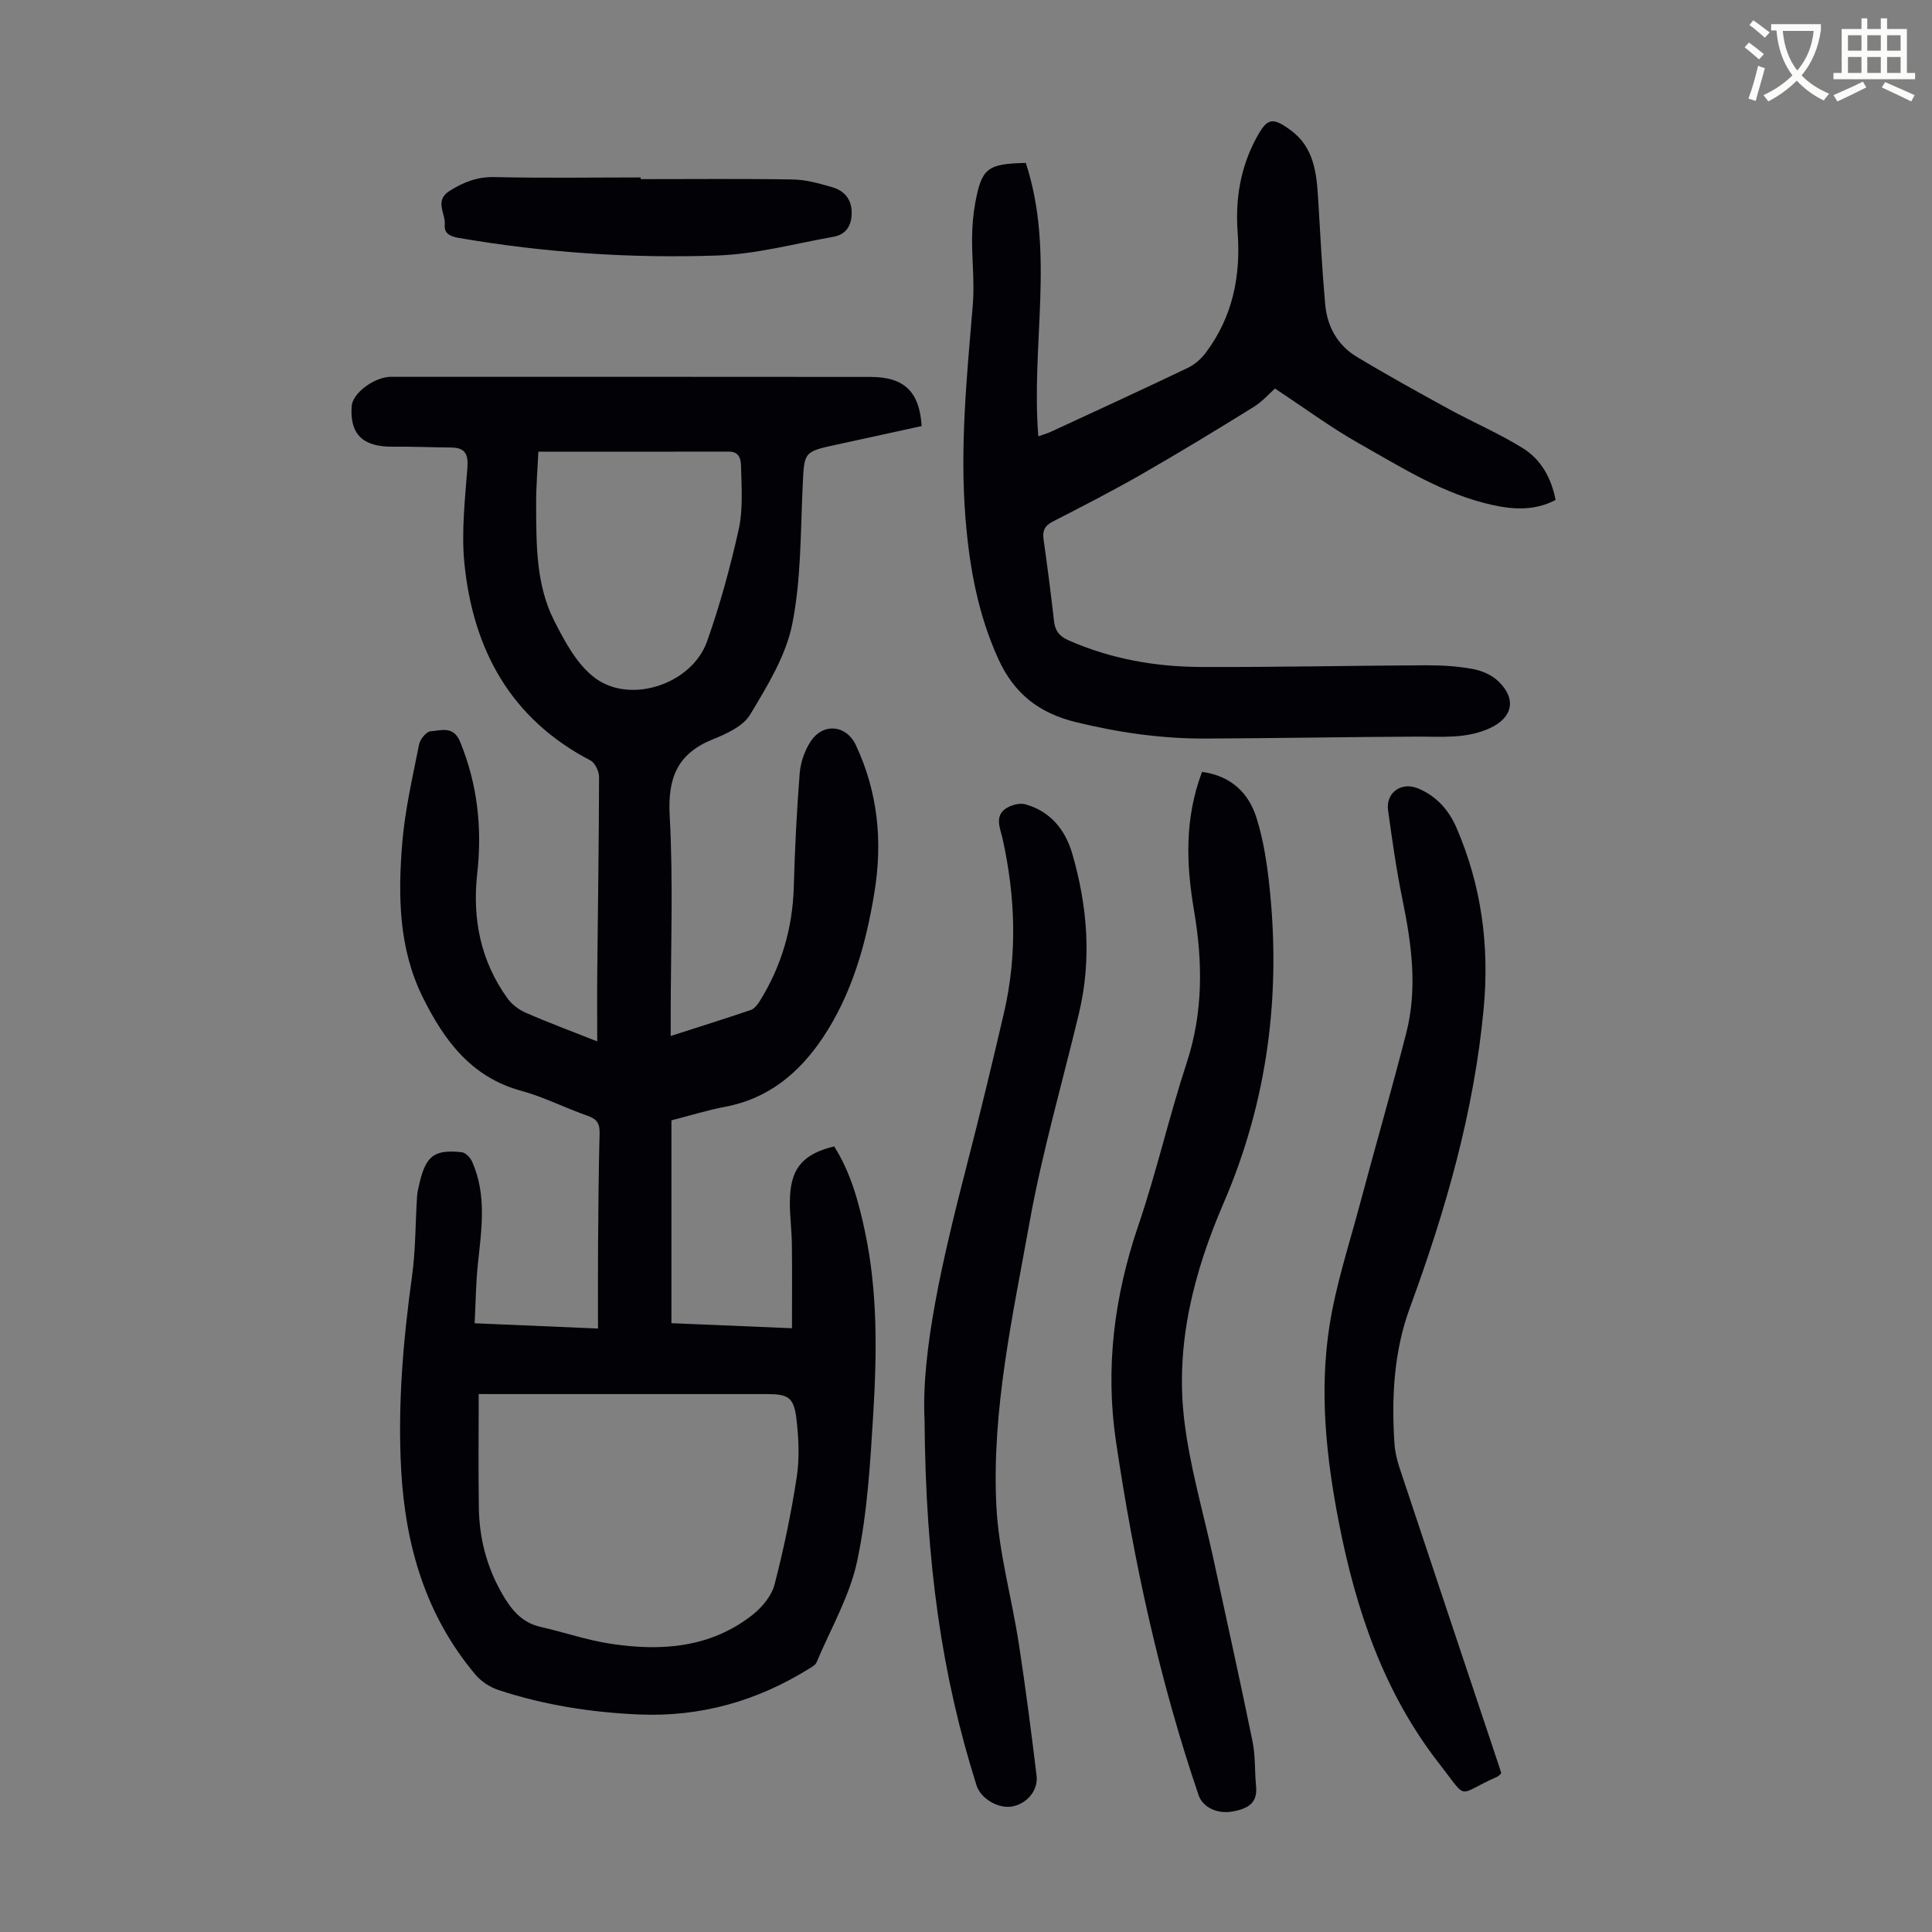 <svg enable-background="new 0 0 400 400" viewBox="0 0 400 400" xmlns="http://www.w3.org/2000/svg"><rect x="0" y="0" width="400" height="400" fill="#808080" stroke="none"/><path d="m362.1 8.8c1.1.8 2.1 1.6 3.1 2.4l-1 1.1c-1.3-1.1-2.3-2-3-2.5zm1.9 4.8c.5.2.9.4 1.4.5-.6 2.3-1.3 4.5-1.9 6.8l-1.5-.5c.8-2.1 1.4-4.3 2-6.8zm-1-9.4c1.3.9 2.4 1.8 3.4 2.5l-1 1.1c-1.4-1.2-2.4-2.1-3.2-2.6zm3.7 2.2v-1.4h10.3v1.2c-.5 3.6-1.8 6.8-4 9.4 1.5 1.6 3.4 2.8 5.7 3.8-.3.4-.7.8-1.1 1.4-2.3-1.1-4.1-2.5-5.6-4.1-1.6 1.6-3.6 3.1-5.9 4.3-.3-.5-.7-.9-1-1.3 2.4-1.1 4.4-2.5 6-4.1-1.9-2.5-3-5.6-3.3-9.3h-1.1zm8.8 0h-6.4c.3 3.3 1.3 6 3 8.2 2-2.3 3.1-5.1 3.4-8.2z" fill="#fbfcfa"/><path d="m385.3 3.8h1.3v2.2h2.8v-2.2h1.3v2.2h4.1v9.1h1.7v1.3h-16.9v-1.3h1.7v-9.1h4.1v-2.2zm.4 13.1.7 1.2c-1.8.9-3.8 1.9-6 2.9-.2-.4-.5-.8-.8-1.3 2.3-1 4.3-1.9 6.1-2.8zm-3.1-6.4h2.8v-3.2h-2.8zm0 4.6h2.8v-3.3h-2.8zm4-4.6h2.8v-3.2h-2.8zm0 4.6h2.8v-3.3h-2.8zm3.7 1.9c2.1.9 4.1 1.8 6.1 2.7l-.7 1.3c-2.2-1.1-4.2-2-6.1-2.9zm3.2-9.7h-2.8v3.2h2.8zm-2.8 7.8h2.8v-3.3h-2.8z" fill="#fbfcfa"/><g fill="#010106"><path d="m98.27 273.97c8.62.37 16.62.71 25.54 1.09 0-5.8-.03-11.34.01-16.88.06-7.83.11-15.67.32-23.5.05-1.98-.48-2.97-2.43-3.65-4.64-1.61-9.07-3.9-13.79-5.19-10.4-2.83-15.99-10.48-20.41-19.41-5-10.12-5.11-21.02-4.23-31.87.56-6.87 2.15-13.66 3.49-20.45.21-1.07 1.52-2.66 2.39-2.71 2.17-.13 4.71-1.22 6.11 2.2 3.62 8.84 4.58 17.92 3.53 27.3-1.04 9.36.71 18.06 6.25 25.78.91 1.27 2.36 2.37 3.8 3 4.58 2 9.28 3.75 14.8 5.93 0-5.23-.04-9.85.01-14.47.13-13.43.34-26.85.37-40.28 0-1.17-.84-2.93-1.8-3.43-16.54-8.62-24.29-22.96-26.08-40.8-.65-6.5.12-13.18.62-19.75.22-2.91-.5-4.21-3.42-4.23-4.01-.03-8.03-.21-12.04-.17-6.2.06-8.92-2.58-8.5-8.4.18-2.55 4.26-5.75 7.71-6.05.33-.03.67-.01 1.01-.01 32.9 0 65.8-.02 98.71.02 6.97.01 10.12 3.04 10.58 10.17-5.79 1.26-11.64 2.56-17.49 3.82-6.98 1.5-6.81 1.49-7.14 8.5-.46 9.59-.3 19.36-2.17 28.7-1.32 6.58-5.17 12.81-8.7 18.7-1.44 2.41-4.86 3.98-7.7 5.12-7.37 2.97-9.4 7.99-8.97 15.83.76 13.84.21 27.74.21 41.62v3.99c5.79-1.86 11.2-3.55 16.57-5.38.73-.25 1.39-1.07 1.83-1.78 4.54-7.27 6.85-15.19 7.09-23.79.22-7.83.6-15.65 1.22-23.46.18-2.24 1.02-4.65 2.24-6.53 2.57-3.97 7.41-3.49 9.39.73 4.57 9.74 5.56 19.96 3.84 30.47-1.74 10.66-4.62 21.01-10.69 30.1-4.86 7.27-11.25 12.61-20.21 14.3-3.72.7-7.36 1.84-11.13 2.81v41.99c8.24.35 16.33.69 24.96 1.05 0-6.06.05-11.72-.02-17.38-.04-3.35-.56-6.71-.38-10.04.32-5.93 2.93-8.72 9.14-10.23 3.4 5.38 5.07 11.47 6.38 17.68 2.62 12.38 2.47 24.93 1.72 37.44-.62 10.25-1.21 20.63-3.32 30.63-1.53 7.29-5.49 14.08-8.43 21.07-.23.54-.93.94-1.49 1.28-10.82 6.73-22.49 10.07-35.35 9.51-9.91-.43-19.57-1.96-28.96-5.04-1.78-.58-3.63-1.78-4.83-3.21-10.29-12.23-14.5-26.68-15.37-42.39-.74-13.48.41-26.8 2.25-40.13.75-5.41.68-10.92 1.03-16.39.06-.99.31-1.98.54-2.96 1.32-5.55 3.09-6.9 8.73-6.28.79.09 1.78 1.13 2.15 1.97 3.05 6.88 1.93 14.01 1.18 21.14-.42 4.01-.45 8-.67 12.3zm.84 14.65c0 8.24-.09 15.93.03 23.62.1 6.12 1.57 11.92 4.58 17.31 1.9 3.39 4.07 6.35 8.19 7.28 4.89 1.11 9.68 2.77 14.62 3.51 10.44 1.57 20.62.83 29.31-6.03 1.96-1.55 3.91-3.91 4.52-6.25 1.91-7.33 3.45-14.78 4.6-22.27.6-3.91.4-8.03-.06-11.98-.53-4.5-1.69-5.18-6.11-5.18-18.34 0-36.68 0-55.03 0-1.2-.01-2.4-.01-4.65-.01zm12.35-195.11c-.16 3.51-.48 7.29-.46 11.06.04 8.17-.05 16.48 3.74 23.95 2.18 4.3 4.71 9.04 8.41 11.82 7.4 5.57 20.11 1.26 23.23-7.52 2.68-7.55 4.8-15.33 6.55-23.15.9-4.06.62-8.42.51-12.63-.04-1.35.05-3.55-2.56-3.54-12.95.03-25.9.01-39.42.01z"/><path d="m212.38 33.73c6.07 18.47 1.06 37.5 2.59 56.6.92-.33 1.82-.57 2.66-.96 9.43-4.36 18.87-8.7 28.24-13.18 1.43-.68 2.79-1.85 3.74-3.12 5.59-7.42 7.31-15.89 6.63-25.02-.5-6.81.57-13.36 3.86-19.46 2.23-4.12 3.26-4.46 7.11-1.64 4.89 3.58 5.38 8.96 5.71 14.4.43 7.24.8 14.48 1.45 21.7.41 4.55 2.55 8.42 6.51 10.81 6.29 3.79 12.72 7.34 19.16 10.87 5.07 2.77 10.43 5.05 15.32 8.11 3.66 2.3 5.82 6.07 6.71 10.67-4.24 2.23-8.64 2.02-13.04 1.05-10.11-2.22-18.76-7.73-27.59-12.71-5.9-3.33-11.39-7.4-17.47-11.41-1.12.99-2.61 2.7-4.45 3.84-7.67 4.75-15.39 9.45-23.22 13.94-6 3.44-12.17 6.6-18.33 9.76-1.68.86-2.17 1.9-1.91 3.7.8 5.64 1.53 11.3 2.17 16.97.23 2.01 1.14 3.1 2.99 3.92 8.75 3.86 17.97 5.48 27.42 5.52 15.54.06 31.08-.28 46.62-.35 3.23-.01 6.51.19 9.68.77 1.87.34 3.92 1.24 5.27 2.54 3.85 3.68 2.97 7.55-1.79 9.73-4.9 2.24-10.03 1.7-15.17 1.73-14.53.07-29.06.33-43.59.4-9.09.05-17.99-1.23-26.86-3.39-7.64-1.86-12.82-5.87-16.1-13.07-4.25-9.33-6-19.1-6.81-29.19-1.19-14.8.3-29.48 1.52-44.19.37-4.54-.18-9.15-.15-13.72.02-2.44.21-4.92.65-7.32 1.34-7.23 2.51-8.12 10.47-8.3z"/><path d="m248.87 159.81c5.99.82 9.64 4.34 11.27 9.5 1.43 4.53 2.16 9.35 2.67 14.09 2.44 22.67-.4 44.65-9.46 65.64-6.18 14.31-9.99 29.12-8.2 44.67 1.13 9.82 4 19.44 6.1 29.15 2.71 12.55 5.5 25.09 8.07 37.67.62 3.04.43 6.24.74 9.35.36 3.62-2.01 4.64-4.81 5.16-3.26.61-6.24-.88-7.09-3.36-8.13-23.88-13.44-48.44-17.12-73.33-2.24-15.14-.34-30.01 4.63-44.6 3.78-11.09 6.37-22.58 10.03-33.72 3.43-10.44 3.31-20.91 1.52-31.47-1.65-9.62-1.99-19.08 1.65-28.75z"/><path d="m310.82 367.17c-.43.37-.58.56-.77.65-8.7 3.82-5.88 5.25-12.07-2.67-11.5-14.72-17.27-31.91-20.79-49.98-2.62-13.47-4.06-27.1-1.93-40.7 1.32-8.45 4.04-16.7 6.25-25 3.17-11.87 6.59-23.68 9.64-35.59 2.36-9.21 1.11-18.4-.77-27.57-1.26-6.12-2.14-12.33-2.99-18.53-.51-3.7 2.75-5.97 6.2-4.55 3.84 1.59 6.41 4.54 7.99 8.22 5.14 11.94 6.81 24.32 5.6 37.34-2 21.47-7.9 41.86-15.28 61.97-3.32 9.03-3.83 18.58-3.19 28.15.11 1.65.5 3.32 1.02 4.9 6.83 20.57 13.71 41.12 20.57 61.67.19.52.33 1.05.52 1.69z"/><path d="m191.42 294.02c-.71-14.39 3.81-33.63 8.76-52.82 2.71-10.49 5.25-21.03 7.7-31.58 2.77-11.96 2.35-23.91-.28-35.87-.5-2.27-2.02-5.17 1.34-6.74.99-.46 2.34-.77 3.34-.49 5.22 1.46 8.28 5.29 9.72 10.23 3.16 10.89 4.05 21.95 1.37 33.11-3.46 14.44-7.62 28.76-10.24 43.36-3.47 19.33-7.82 38.7-6.85 58.48.47 9.62 3.2 19.12 4.67 28.71 1.39 9.05 2.56 18.13 3.66 27.22.37 3.08-2.01 5.82-5.05 6.38-2.85.52-6.51-1.62-7.37-4.34-7.21-22.77-10.54-46.14-10.77-75.65z"/><path d="m132.64 37.09c10.51 0 21.02-.11 31.53.07 2.74.05 5.51.83 8.17 1.61 2.42.71 3.96 2.43 3.99 5.18.03 2.68-1.1 4.6-3.8 5.08-8 1.42-15.99 3.59-24.04 3.87-17.89.62-35.75-.59-53.44-3.63-1.78-.31-3.13-.84-2.97-2.79.19-2.31-2.2-4.93.99-6.95 2.9-1.83 5.77-2.95 9.36-2.87 10.06.24 20.13.08 30.2.08.01.12.01.24.01.35z"/></g></svg>
